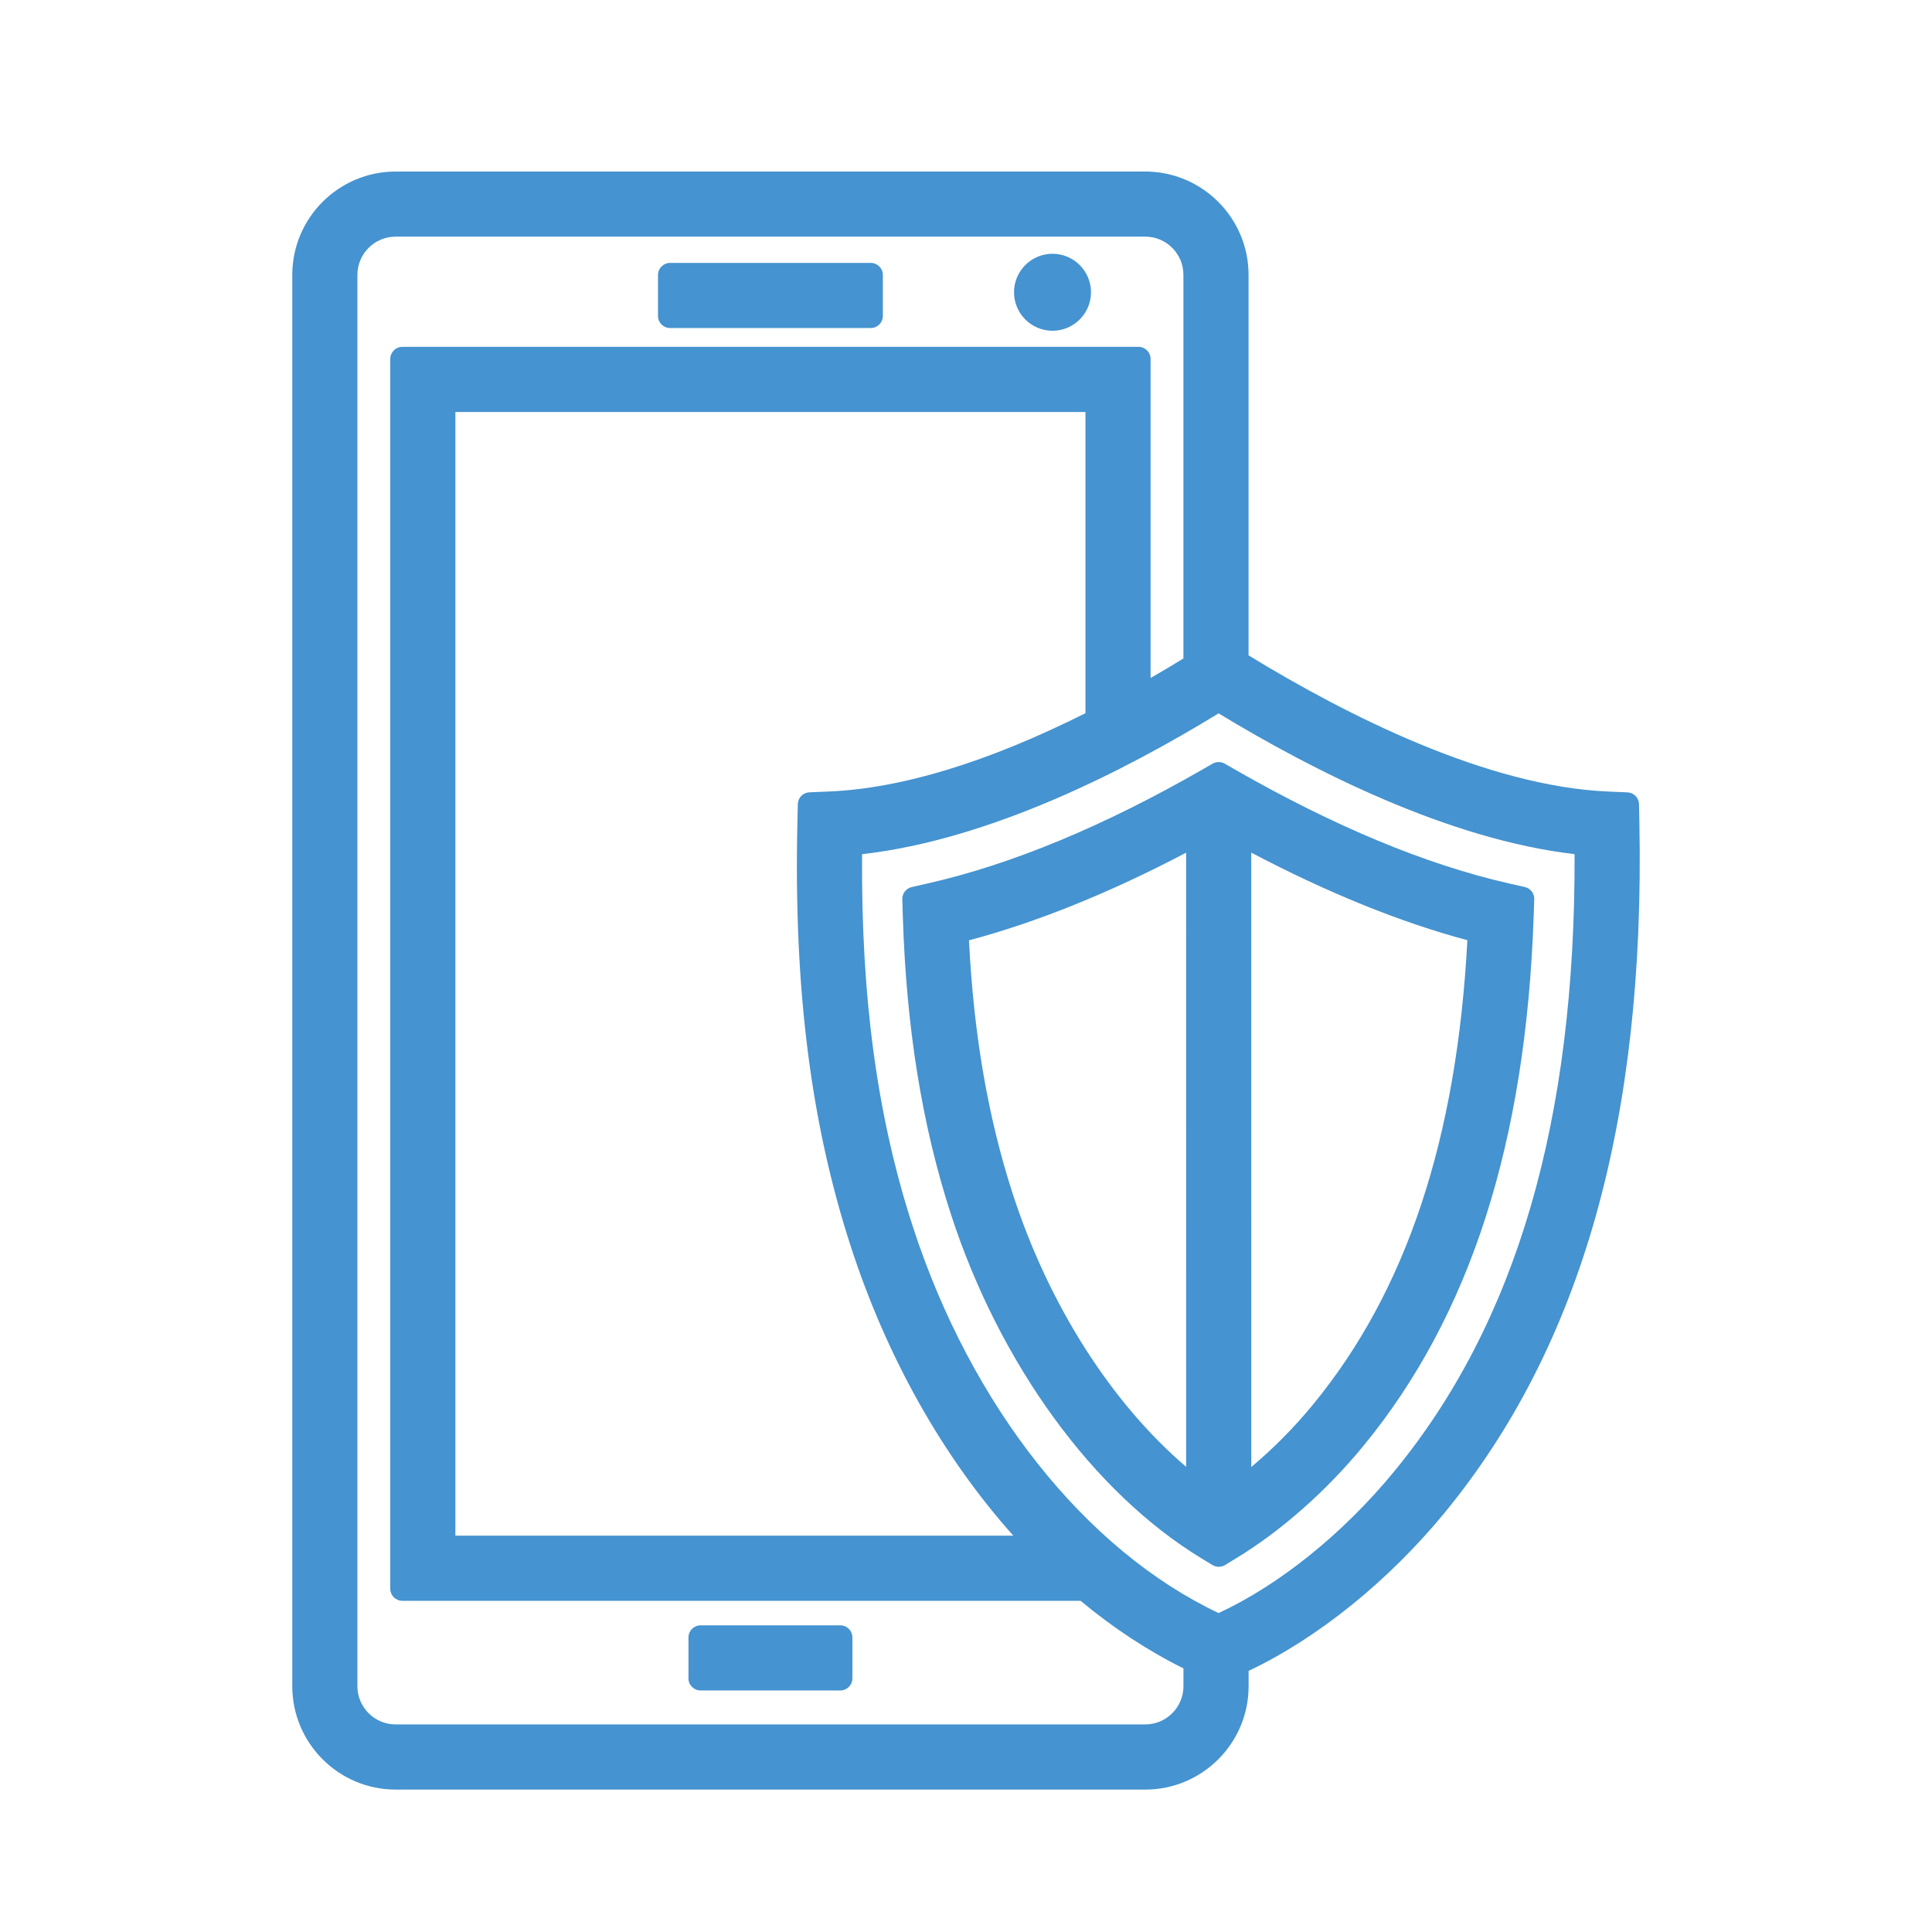 <?xml version="1.0" encoding="UTF-8"?><svg id="a" xmlns="http://www.w3.org/2000/svg" width="80" height="80" viewBox="0 0 80 80"><path d="M16.383,74.103c-2.36,0-4.28-1.92-4.28-4.28V11.382c0-2.359,1.92-4.279,4.28-4.279h31.038c2.359,0,4.279,1.92,4.279,4.279v15.755c4.069,2.488,9.875,5.425,14.893,5.639l.796.034c.264.012.474.227.479.49l.016.797c.237,12.308-2.399,21.643-8.062,28.538-2.328,2.834-5.271,5.206-8.12,6.552v.636c0,2.36-1.92,4.28-4.279,4.28h-31.038ZM16.383,9.799c-.873,0-1.584.71-1.584,1.583v58.44c0,.873.711,1.583,1.584,1.583h31.038c.873,0,1.583-.71,1.583-1.583v-.738c-1.468-.727-2.898-1.666-4.26-2.798h-28.084c-.276,0-.5-.224-.5-.5V14.862c0-.276.224-.5.5-.5h30.483c.276,0,.5.224.5.5v13.213c.47-.271.924-.541,1.36-.808v-15.886c0-.873-.71-1.583-1.583-1.583h-31.038ZM35.696,35.37c-.041,5.979.63,10.891,2.103,15.424,2.413,7.423,7.135,13.384,12.66,15.999,2.522-1.168,5.163-3.296,7.276-5.87,5.058-6.157,7.501-14.52,7.465-25.555-5.208-.603-10.819-3.448-14.741-5.829-3.893,2.386-9.485,5.235-14.763,5.831ZM41.96,63.589c-2.921-3.266-5.235-7.377-6.726-11.962-1.664-5.119-2.368-10.691-2.216-17.534l.018-.796c.006-.264.216-.478.479-.489l.795-.033c3.021-.125,6.598-1.217,10.636-3.243v-12.472h-26.09v46.529h23.104ZM29.008,69.998c-.276,0-.5-.224-.5-.5v-1.696c0-.276.224-.5.5-.5h5.788c.276,0,.5.224.5.5v1.696c0,.276-.224.5-.5.5h-5.788ZM50.465,64.877c-.09,0-.18-.024-.26-.072l-.439-.267c-4.488-2.721-8.372-8.051-10.39-14.257-1.197-3.683-1.849-7.722-1.992-12.348l-.021-.698c-.007-.239.155-.45.389-.503l.681-.155c3.464-.787,7.286-2.373,11.359-4.714l.422-.242c.077-.044.163-.066.249-.066s.172.022.248.066l.423.242c4.097,2.349,7.906,3.934,11.323,4.712l.683.155c.234.053.397.265.39.505l-.024.701c-.324,9.379-2.63,16.554-7.049,21.934-1.539,1.875-3.419,3.532-5.292,4.668l-.438.267c-.08.048-.17.072-.26.072ZM51.812,60.747c.919-.772,1.792-1.654,2.558-2.589,3.864-4.702,5.956-10.995,6.391-19.226-2.777-.743-5.783-1.961-8.95-3.627l.002,25.441ZM40.123,38.937c.197,3.918.793,7.36,1.817,10.511,1.492,4.592,4.079,8.646,7.176,11.29l-.002-25.43c-3.16,1.661-6.18,2.881-8.991,3.629ZM43.582,13.696c-.879,0-1.594-.715-1.594-1.594s.715-1.594,1.594-1.594,1.594.715,1.594,1.594-.715,1.594-1.594,1.594ZM27.746,13.582c-.276,0-.5-.224-.5-.5v-1.696c0-.276.224-.5.5-.5h8.311c.276,0,.5.224.5.5v1.696c0,.276-.224.5-.5.5h-8.311Z" fill="#4593d0"/></svg>
